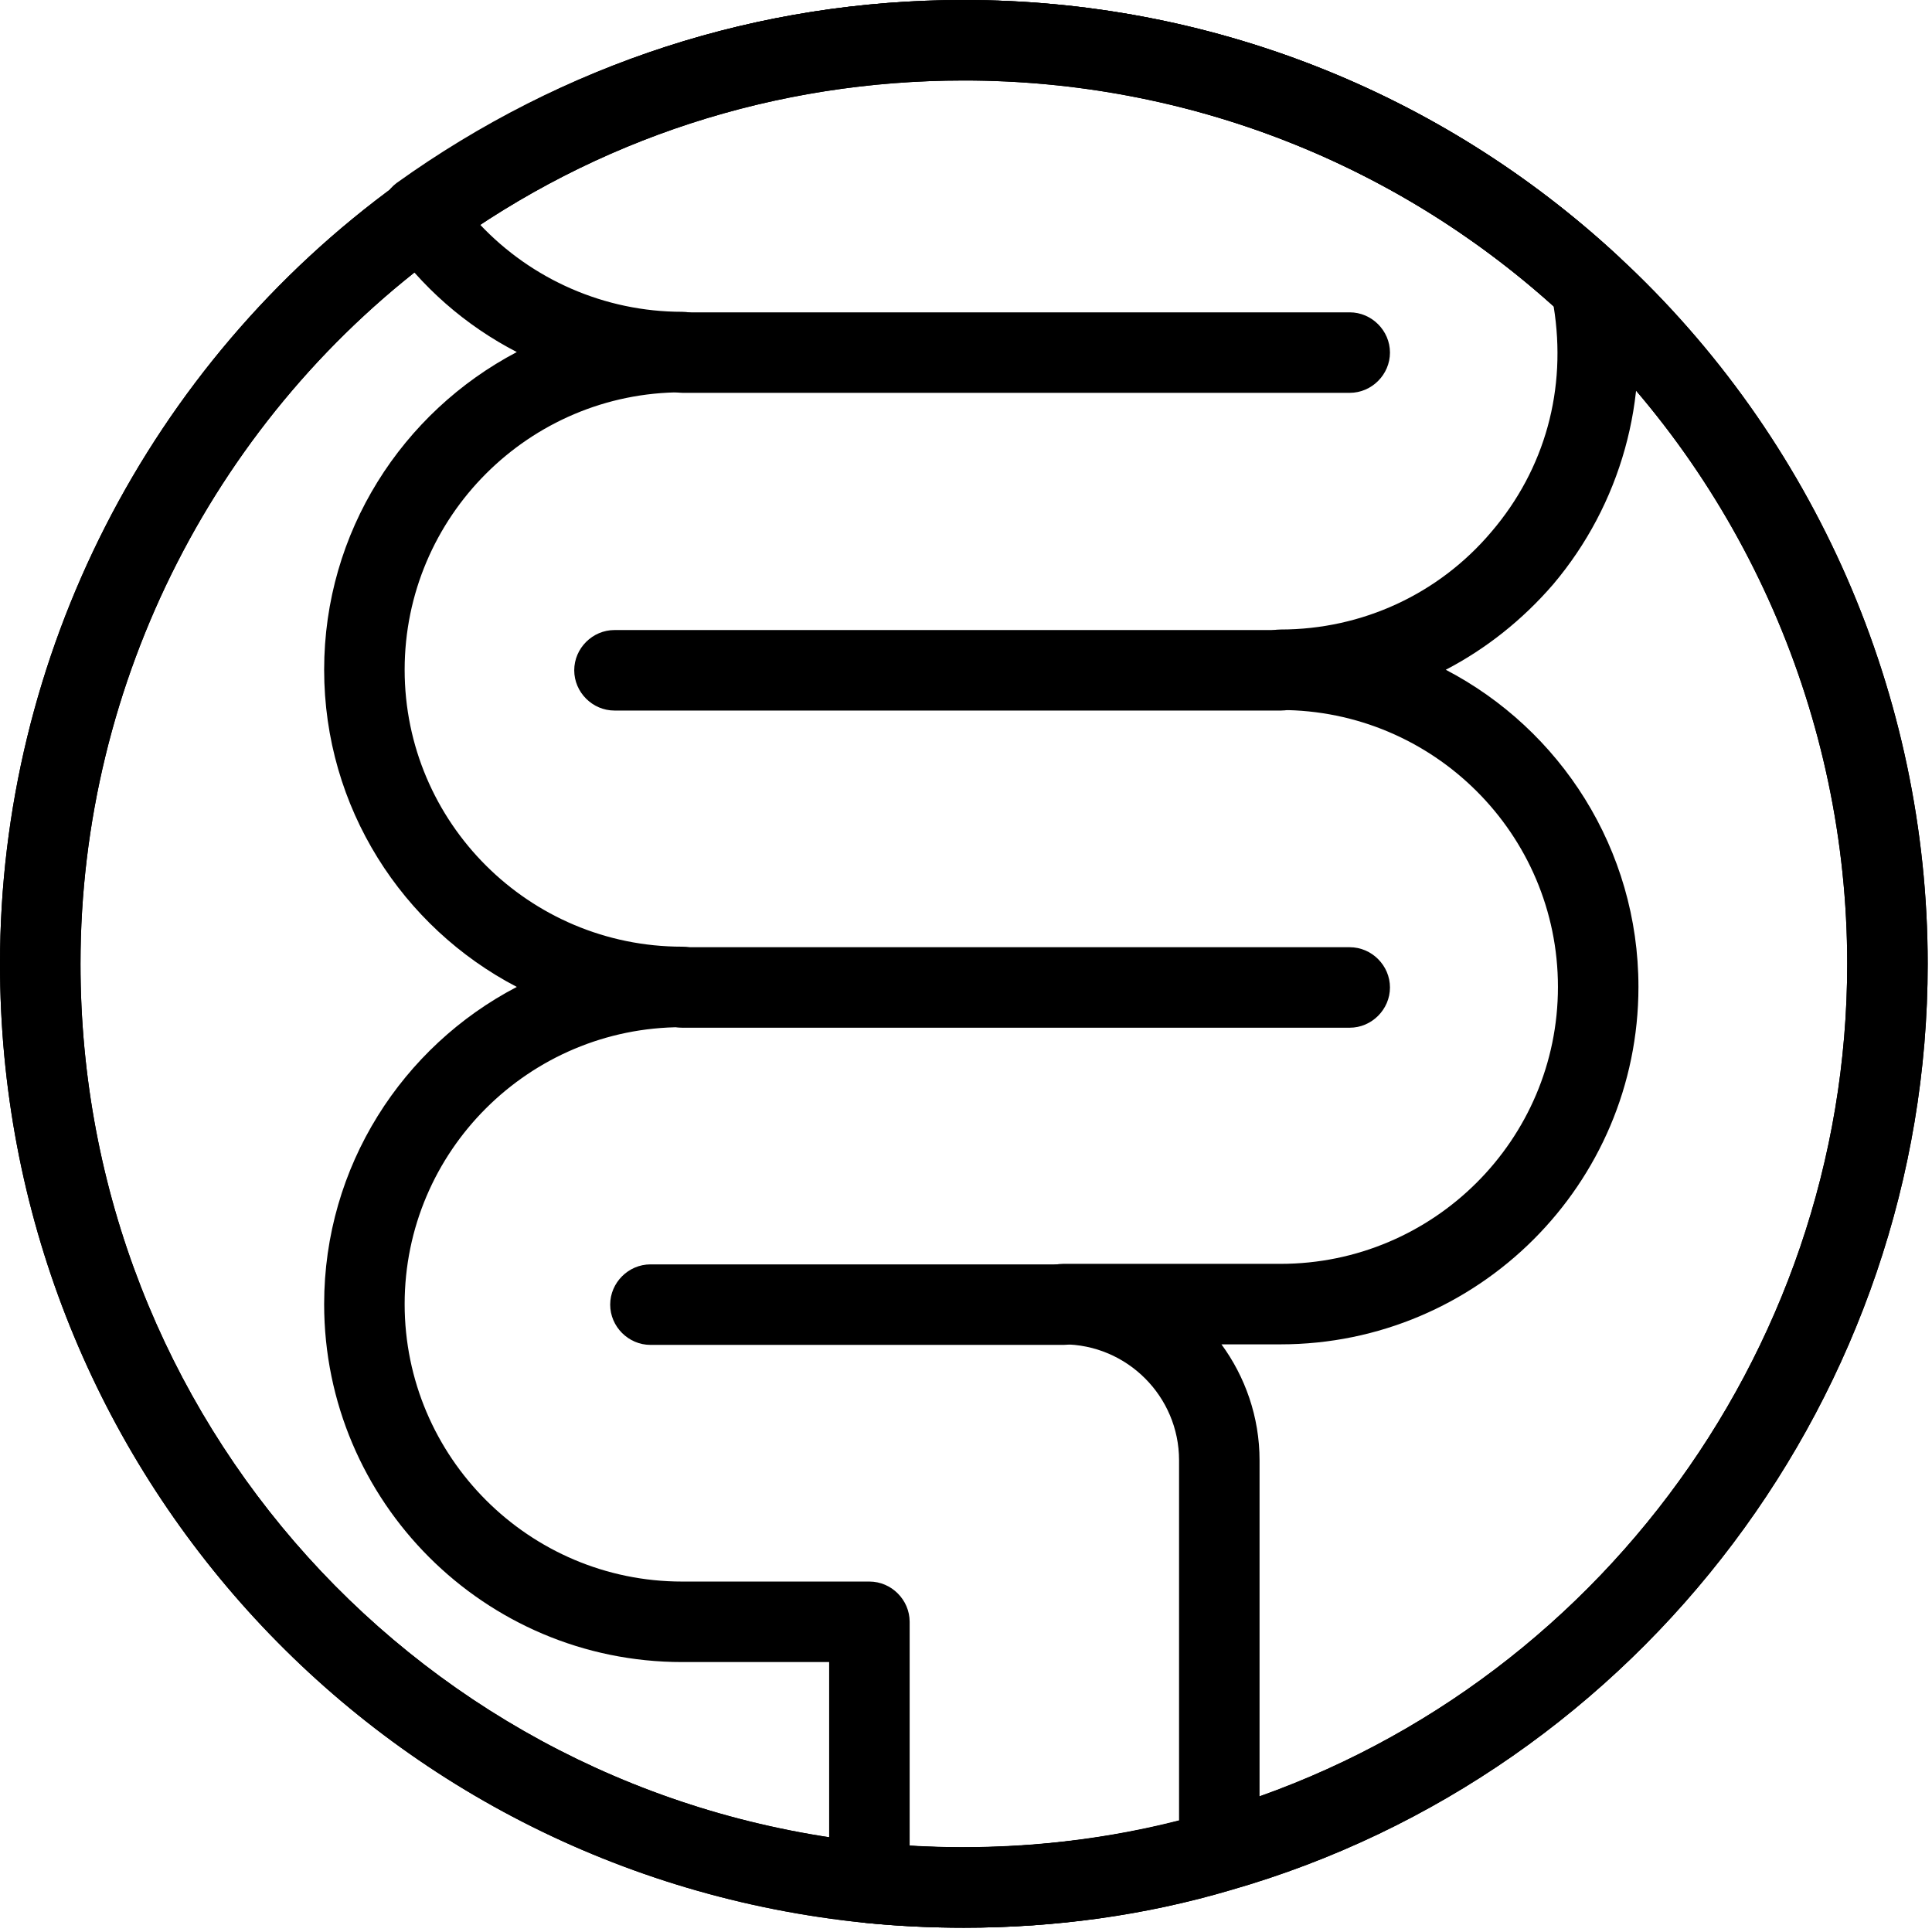 <svg width="36" height="36" viewBox="0 0 36 36" fill="none" xmlns="http://www.w3.org/2000/svg">
<g clip-path="url(#clip0_3020_321)">
<path d="M17.96 35.92C17.35 35.92 16.73 35.89 16.13 35.83C6.94 34.9 0 27.21 0 17.96C0 12.22 2.77 6.79 7.42 3.42C10.5 1.18 14.14 0 17.96 0C22.51 0 26.84 1.7 30.16 4.78C33.82 8.16 35.92 12.96 35.92 17.96C35.92 25.93 30.58 33.03 22.93 35.22C21.34 35.69 19.67 35.92 17.96 35.92ZM17.96 1.5C14.46 1.5 11.12 2.58 8.3 4.64C4.04 7.72 1.5 12.7 1.5 17.96C1.5 26.44 7.86 33.48 16.28 34.34C18.37 34.55 20.53 34.36 22.51 33.78C29.52 31.77 34.42 25.27 34.42 17.96C34.42 13.38 32.5 8.98 29.14 5.88C26.09 3.05 22.12 1.5 17.96 1.5Z" fill="black"/>
<path d="M17.96 35.92C17.35 35.92 16.73 35.89 16.13 35.83C15.75 35.79 15.45 35.47 15.45 35.08V30.97H12.71C9.03 30.97 6.04 27.98 6.04 24.3C6.04 21.73 7.5 19.5 9.63 18.39C7.5 17.28 6.04 15.05 6.04 12.48C6.04 9.91 7.5 7.68 9.63 6.56C8.68 6.07 7.85 5.35 7.22 4.44C6.99 4.11 7.07 3.65 7.39 3.41C10.5 1.18 14.14 0 17.96 0C22.51 0 26.84 1.7 30.16 4.78C30.26 4.88 30.34 5 30.37 5.13C30.4 5.25 30.43 5.37 30.44 5.5C30.75 7.43 30.2 9.4 28.94 10.89C28.37 11.55 27.69 12.09 26.94 12.48C29.07 13.59 30.53 15.82 30.53 18.39C30.53 22.06 27.54 25.05 23.86 25.05H22.76C23.2 25.65 23.47 26.4 23.47 27.21V34.49C23.47 34.82 23.25 35.12 22.93 35.21C21.34 35.68 19.67 35.92 17.96 35.92ZM16.96 34.39C18.66 34.49 20.37 34.33 21.97 33.92V27.21C21.97 26.02 21 25.05 19.81 25.05C19.4 25.05 19.06 24.71 19.06 24.3C19.06 23.89 19.4 23.55 19.81 23.55H23.86C26.71 23.55 29.03 21.24 29.03 18.39C29.03 15.54 26.71 13.23 23.86 13.23C23.45 13.23 23.11 12.89 23.11 12.48C23.11 12.07 23.45 11.73 23.86 11.73C25.38 11.73 26.81 11.07 27.79 9.91C28.79 8.74 29.2 7.25 28.95 5.71C25.93 2.99 22.03 1.49 17.95 1.49C14.71 1.49 11.62 2.42 8.94 4.18C9.91 5.21 11.27 5.81 12.71 5.81C13.12 5.81 13.46 6.15 13.46 6.56C13.46 6.97 13.12 7.31 12.71 7.31C9.86 7.31 7.54 9.63 7.54 12.48C7.54 15.33 9.86 17.64 12.71 17.64C13.12 17.64 13.46 17.98 13.46 18.39C13.46 18.8 13.12 19.14 12.71 19.14C9.86 19.14 7.54 21.45 7.54 24.3C7.54 27.15 9.86 29.47 12.71 29.47H16.2C16.61 29.47 16.95 29.81 16.95 30.22V34.39H16.96Z" fill="black"/>
<path d="M19.82 25.06H12.12C11.71 25.06 11.37 24.72 11.37 24.31C11.37 23.9 11.71 23.56 12.12 23.56H19.82C20.23 23.56 20.57 23.9 20.57 24.31C20.57 24.72 20.23 25.06 19.82 25.06Z" fill="black"/>
<path d="M25.15 19.15H12.72C12.31 19.15 11.97 18.81 11.97 18.4C11.97 17.99 12.31 17.65 12.72 17.65H25.15C25.56 17.65 25.9 17.99 25.9 18.4C25.9 18.81 25.56 19.15 25.15 19.15Z" fill="black"/>
<path d="M23.87 13.24H11.45C11.04 13.24 10.7 12.9 10.7 12.49C10.7 12.08 11.04 11.74 11.45 11.74H23.87C24.28 11.74 24.62 12.08 24.62 12.49C24.62 12.9 24.28 13.24 23.87 13.24Z" fill="black"/>
<path d="M25.15 7.32H12.72C12.31 7.32 11.97 6.98 11.97 6.57C11.97 6.16 12.31 5.82 12.72 5.82H25.15C25.56 5.82 25.9 6.16 25.9 6.57C25.9 6.98 25.56 7.32 25.15 7.32Z" fill="black"/>
<path d="M17.96 35.92C17.35 35.92 16.73 35.89 16.13 35.83C6.94 34.9 0 27.21 0 17.96C0 12.22 2.77 6.79 7.42 3.42C10.5 1.18 14.14 0 17.96 0C22.51 0 26.84 1.7 30.16 4.78C33.82 8.16 35.92 12.96 35.92 17.96C35.92 25.93 30.58 33.03 22.93 35.22C21.34 35.69 19.67 35.92 17.96 35.92ZM17.96 1.5C14.46 1.5 11.12 2.58 8.3 4.64C4.04 7.72 1.5 12.7 1.5 17.96C1.5 26.44 7.86 33.48 16.28 34.34C18.37 34.55 20.53 34.36 22.51 33.78C29.52 31.77 34.42 25.27 34.42 17.96C34.42 13.38 32.5 8.98 29.14 5.88C26.09 3.05 22.12 1.5 17.96 1.5Z" fill="black"/>
</g>
<defs>
<clipPath id="clip0_3020_321">
<rect width="35.92" height="35.92" fill="white"/>
</clipPath>
</defs>
</svg>
